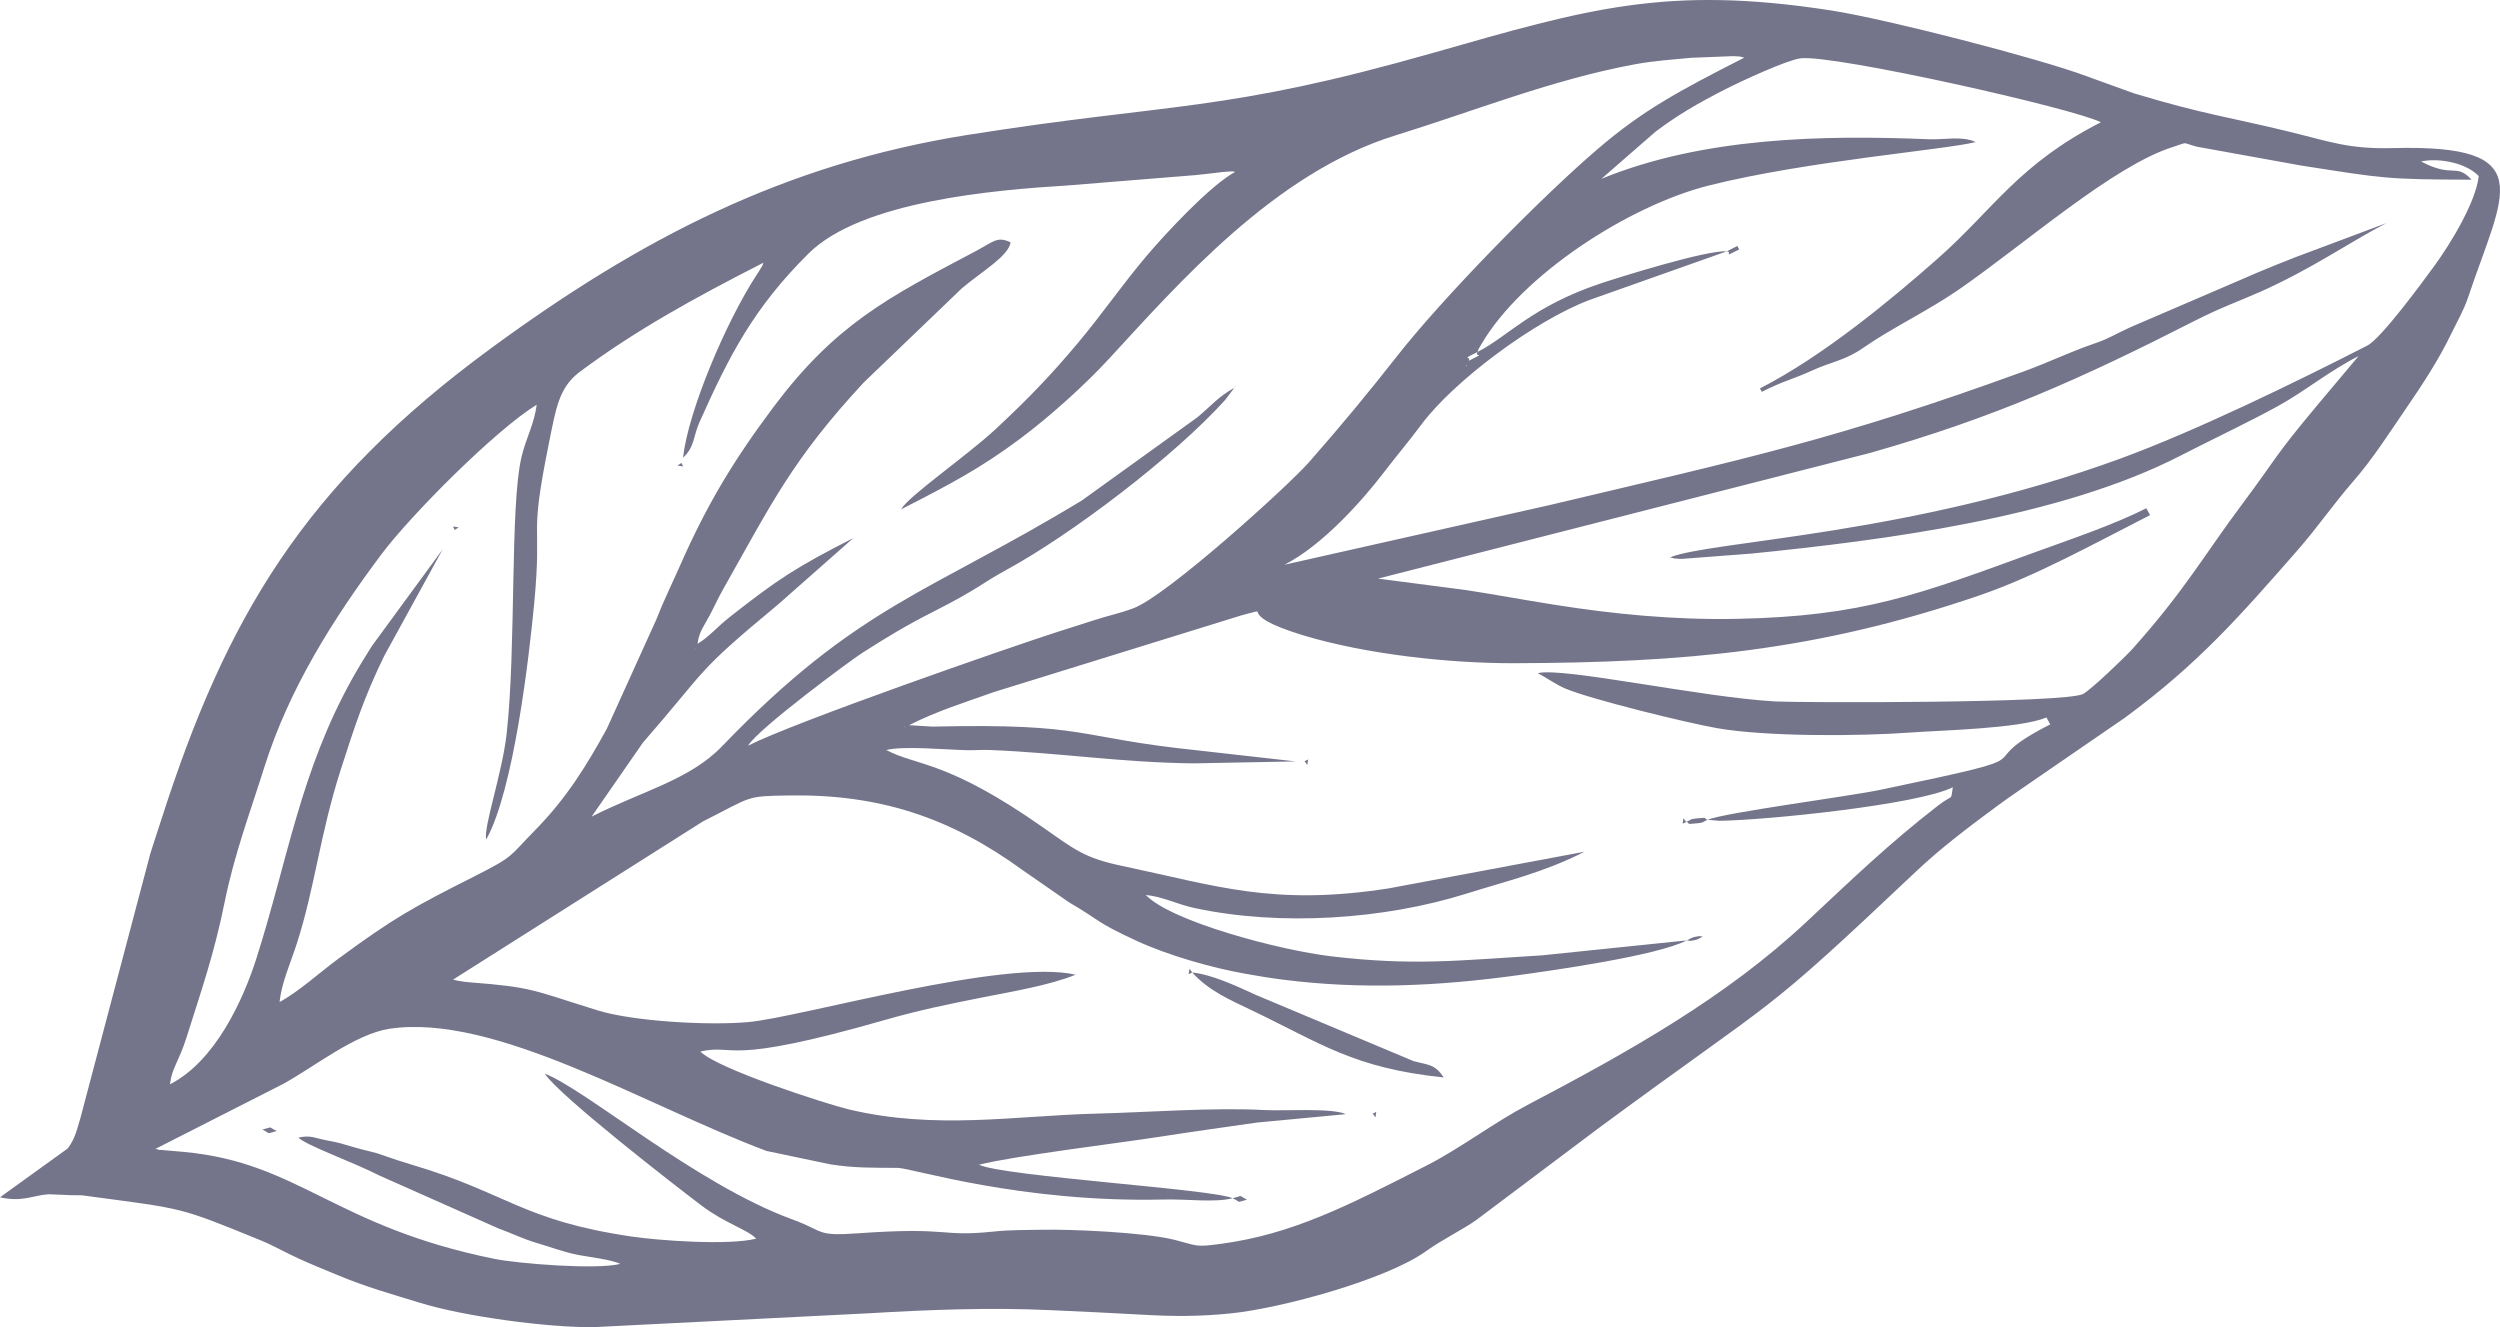 <svg width="81" height="43" viewBox="0 0 81 43" fill="none" xmlns="http://www.w3.org/2000/svg">
<path fill-rule="evenodd" clip-rule="evenodd" d="M22.546 21.031L22.494 21.015C22.497 21.016 22.541 21.048 22.546 21.031ZM29.34 23.555L29.288 23.539C29.291 23.54 29.335 23.572 29.34 23.555ZM22.13 14.829C22.296 13.324 23.515 10.442 24.511 8.912C24.526 8.889 24.548 8.858 24.563 8.834C24.577 8.811 24.598 8.778 24.611 8.756C24.75 8.521 24.67 8.673 24.735 8.512C22.469 9.667 20.586 10.708 18.792 12.042C18.096 12.56 18.008 13.265 17.786 14.355C17.127 17.604 17.573 16.75 17.309 19.539C17.142 21.303 16.643 25.609 15.753 27.201C15.658 26.797 16.274 25.061 16.417 23.756C16.726 20.954 16.523 16.435 16.891 14.832C17.033 14.21 17.319 13.72 17.387 13.113C16.034 13.948 13.306 16.696 12.366 17.949C10.782 20.062 9.363 22.328 8.57 24.84C8.108 26.306 7.592 27.682 7.281 29.217C6.93 30.942 6.549 32.004 6.044 33.611C5.792 34.411 5.565 34.601 5.507 35.131C6.97 34.385 7.877 32.411 8.316 31.027C9.321 27.864 9.735 24.988 11.426 21.965C11.635 21.591 11.816 21.306 12.045 20.937L14.342 17.8L12.451 21.247C11.801 22.574 11.481 23.567 11.041 24.934C10.359 27.062 10.204 28.753 9.615 30.578C9.407 31.224 9.129 31.817 9.057 32.466C9.672 32.136 10.388 31.485 10.946 31.075C12.75 29.746 13.374 29.401 15.37 28.394C16.688 27.73 16.499 27.748 17.311 26.925C18.366 25.856 19.01 24.793 19.659 23.616L21.261 20.081C21.5 19.464 21.752 18.963 22.023 18.349C22.888 16.383 23.739 14.953 25.059 13.191C27.062 10.52 28.74 9.653 31.589 8.15C32.194 7.831 32.305 7.644 32.744 7.852C32.674 8.3 31.818 8.79 31.168 9.338L27.984 12.394C25.694 14.865 25.021 16.271 23.447 19.06C23.248 19.412 23.151 19.644 22.988 19.949C22.809 20.282 22.643 20.481 22.601 20.86C23.002 20.613 23.215 20.326 23.671 19.97C25.184 18.782 25.774 18.388 27.647 17.434L25.202 19.591C22.485 21.843 22.98 21.593 20.829 24.064L19.168 26.459C20.77 25.642 22.339 25.275 23.389 24.184C27.806 19.596 30.083 19.23 35.051 16.216L38.799 13.518C39.226 13.162 39.493 12.836 39.989 12.569L39.703 12.95C38.054 14.783 34.706 17.323 32.604 18.466C31.788 18.91 31.719 19.069 30.253 19.812C29.345 20.272 28.743 20.64 27.923 21.163C27.567 21.391 24.564 23.608 24.237 24.16C25.736 23.397 32.717 20.969 34.277 20.469C34.674 20.342 35.014 20.234 35.458 20.092C35.946 19.935 36.303 19.867 36.727 19.706C37.819 19.294 41.735 15.745 42.405 14.983C43.428 13.82 44.321 12.743 45.258 11.547C46.717 9.685 49.844 6.473 51.77 4.824C53.229 3.574 54.379 2.956 56.515 1.867C56.298 1.817 56.45 1.834 56.146 1.819L54.781 1.873C54.219 1.93 53.598 1.967 52.982 2.081C50.301 2.575 47.767 3.597 45.215 4.386C41.298 5.596 38.178 9.192 35.934 11.622C35.143 12.479 34.027 13.486 33.058 14.21C31.794 15.154 30.816 15.676 29.198 16.501C29.425 16.077 31.321 14.778 32.282 13.882C33.338 12.897 34.053 12.15 34.913 11.126C35.752 10.125 36.326 9.263 37.177 8.259C37.728 7.61 39.199 6.011 40.022 5.568C39.854 5.548 40.03 5.547 39.735 5.564C39.566 5.574 39.591 5.578 39.436 5.595C39.138 5.629 38.986 5.649 38.737 5.673L34.587 6.009C32.21 6.156 27.912 6.515 26.202 8.209C24.418 9.975 23.627 11.524 22.662 13.681C22.46 14.133 22.506 14.492 22.13 14.829ZM47.532 11.861C47.538 11.844 47.496 11.837 47.48 11.845L47.532 11.861ZM47.872 11.403C47.285 11.702 47.68 11.499 47.587 11.691C48.195 11.381 47.758 11.602 47.872 11.403ZM68.068 3.962C67.235 3.522 59.408 1.757 58.337 1.89C57.9 1.944 56.433 2.62 55.897 2.894C54.997 3.354 54.369 3.718 53.638 4.267L51.886 5.794C55.177 4.442 59.085 4.37 62.501 4.512C63.002 4.532 63.574 4.395 64.012 4.603C63.025 4.852 58.539 5.215 55.379 6.007C52.768 6.661 49.302 8.911 47.993 11.159C47.853 11.399 47.935 11.246 47.872 11.403C48.878 10.89 49.628 9.934 51.856 9.185C52.399 9.003 55.296 8.093 55.945 8.144L51.492 9.722C49.698 10.403 47.097 12.353 46.056 13.751C45.647 14.301 45.258 14.755 44.812 15.338C44.142 16.212 42.855 17.666 41.617 18.297L50.227 16.36C56.533 14.863 59.501 14.244 65.574 12.033C66.388 11.737 67.073 11.397 67.888 11.12C68.343 10.966 68.585 10.8 69.016 10.606L72.589 9.07C73.149 8.817 74.377 8.32 74.911 8.132L77.319 7.229C76.207 7.796 74.922 8.704 73.236 9.453C72.543 9.761 71.954 9.963 71.105 10.396C67.413 12.28 64.596 13.537 60.587 14.676L44.648 18.747L47.513 19.12C48.486 19.271 49.35 19.433 50.346 19.591C52.264 19.896 54.237 20.09 56.262 20.051C60.372 19.97 62.167 19.262 66.012 17.864C67.032 17.493 68.503 16.996 69.541 16.467L69.662 16.69C67.771 17.654 65.936 18.675 64.108 19.3C58.824 21.105 54.542 21.471 49.063 21.488C46.957 21.495 44.245 21.196 42.23 20.586C39.838 19.862 41.391 19.646 40.231 19.935L32.207 22.421C31.255 22.762 30.366 23.032 29.455 23.496L30.211 23.542C35.326 23.427 34.77 23.894 38.819 24.314L41.977 24.67L38.684 24.733C36.329 24.709 34.341 24.389 32.085 24.301C31.813 24.29 31.616 24.312 31.314 24.306C30.632 24.29 29.273 24.16 28.716 24.301C29.715 24.828 30.673 24.62 33.785 26.802C34.836 27.538 35.134 27.799 36.366 28.058C39.401 28.695 41.241 29.366 44.988 28.785L51.338 27.596C50.015 28.271 48.805 28.546 47.535 28.947C44.828 29.8 41.475 30.012 38.719 29.424C38.136 29.3 37.691 29.055 37.123 28.996C37.939 29.856 41.456 30.786 43.128 30.984C45.793 31.299 47.253 31.119 49.972 30.952L54.651 30.469C53.673 30.968 50.351 31.435 49.188 31.596C46.556 31.961 44.057 32.062 41.538 31.737C41.083 31.678 40.826 31.633 40.347 31.549C39.268 31.36 37.83 30.947 36.837 30.488C35.468 29.857 35.69 29.85 34.64 29.237L33.144 28.2C30.792 26.486 28.492 25.723 25.548 25.773C24.131 25.797 24.398 25.798 22.773 26.615L14.681 31.738C14.802 31.766 14.726 31.762 14.952 31.796C15.06 31.812 15.116 31.819 15.23 31.828C17.288 31.987 17.243 32.08 19.366 32.737C20.523 33.095 22.974 33.233 24.25 33.115C25.954 32.958 32.531 31.047 34.85 31.58C34.003 31.928 32.715 32.14 31.822 32.318C30.717 32.538 29.768 32.732 28.703 33.038C23.389 34.563 23.887 33.808 22.693 34.069C23.221 34.626 26.76 35.765 27.483 35.94C30.303 36.619 32.914 36.146 35.523 36.081C37.188 36.04 39.313 35.876 40.951 35.965C41.61 36.001 43.158 35.888 43.603 36.099L40.725 36.371C39.635 36.529 38.758 36.646 37.695 36.813C36.312 37.031 32.881 37.444 31.719 37.737C32.52 38.117 39.314 38.526 39.938 38.823C39.348 38.971 38.497 38.846 37.71 38.864C33.054 38.974 29.53 37.841 29.087 37.839C28.275 37.835 27.682 37.846 26.91 37.726L24.836 37.291C20.913 35.822 16.041 32.825 12.626 33.331C11.507 33.497 10.163 34.579 9.175 35.119L5.026 37.229C5.056 37.236 5.132 37.228 5.118 37.243C5.104 37.259 5.19 37.255 5.21 37.257L5.959 37.322C9.703 37.672 10.805 39.727 16.013 40.786C16.78 40.942 19.324 41.146 20.099 40.95C19.802 40.809 19.123 40.734 18.748 40.663C18.301 40.578 17.88 40.418 17.426 40.283C16.897 40.126 16.647 39.982 16.138 39.796L12.263 38.074C11.483 37.67 9.902 37.104 9.669 36.858C10.078 36.768 10.201 36.878 10.602 36.951C10.974 37.018 11.113 37.065 11.492 37.177C11.686 37.235 11.751 37.246 11.936 37.293L12.203 37.362C12.228 37.37 12.265 37.382 12.29 37.39C12.315 37.398 12.351 37.411 12.376 37.42C12.757 37.552 12.957 37.622 13.335 37.734C16.447 38.654 16.904 39.54 20.479 40.066C21.353 40.195 23.609 40.358 24.501 40.133C24.215 39.831 23.508 39.648 22.728 39.059C21.842 38.39 18.111 35.492 17.65 34.787C18.964 35.284 22.553 38.37 25.665 39.506C26.759 39.906 26.406 40.057 27.83 39.957C30.828 39.744 30.433 40.084 32.179 39.904C32.754 39.844 33.203 39.855 33.739 39.844C34.702 39.823 37.092 39.927 38.061 40.172C38.814 40.363 38.703 40.416 39.56 40.3C41.859 39.991 43.639 39.084 46.259 37.744C47.276 37.224 48.464 36.34 49.462 35.816C52.771 34.079 55.909 32.323 58.532 29.867C59.97 28.521 61.205 27.329 62.785 26.107C63.305 25.705 63.197 25.983 63.271 25.506C62.167 26.069 57.226 26.576 55.702 26.594L55.328 26.561C55.911 26.321 59.852 25.814 60.934 25.588C66.907 24.34 63.552 24.936 66.427 23.47L66.306 23.247C65.423 23.61 62.903 23.66 61.915 23.733C60.279 23.855 57.21 23.876 55.608 23.588C54.644 23.416 51.589 22.672 50.724 22.312C50.411 22.181 50.123 21.967 49.826 21.81C50.627 21.608 55.137 22.596 57.521 22.727C58.308 22.77 66.924 22.79 67.493 22.484C67.755 22.343 68.865 21.279 69.106 21.009C70.808 19.1 71.387 18.02 72.676 16.294C73.797 14.793 73.655 14.832 75.103 13.102L76.418 11.537C75.448 12.031 74.666 12.687 73.782 13.17C72.781 13.718 71.691 14.226 70.669 14.753C66.739 16.781 61.028 17.503 56.749 17.936L54.479 18.109C54.183 18.093 54.319 18.107 54.11 18.059C55.422 17.52 61.892 17.353 68.711 14.854C71.116 13.973 74.357 12.397 76.7 11.197C77.154 10.965 78.49 9.138 78.861 8.631C79.42 7.868 80.22 6.535 80.311 5.704C79.906 5.277 79.02 5.105 78.441 5.232C79.496 5.788 79.552 5.263 80.081 5.822C77.315 5.813 77.265 5.787 74.549 5.362L71.183 4.754C70.646 4.615 70.949 4.591 70.411 4.759C68.476 5.364 65.634 7.881 63.455 9.389C62.491 10.056 61.262 10.645 60.377 11.265C59.782 11.681 59.346 11.717 58.754 11.987C58.065 12.303 57.806 12.327 57.083 12.696L57.022 12.584C59.089 11.531 61.354 9.642 62.81 8.353C64.583 6.784 65.402 5.321 68.068 3.962ZM0 38.792L2.192 37.212C2.441 36.886 2.492 36.593 2.608 36.216L4.873 27.647C5.001 27.239 5.1 26.95 5.232 26.54C7.317 20.043 9.834 15.732 15.929 11.269C20.731 7.752 25.384 5.318 31.358 4.37C38.048 3.31 39.614 3.658 46.46 1.705C51.429 0.288 53.997 -0.487 59.317 0.337C61.123 0.617 66.017 1.878 67.587 2.462L69.139 3.024C71.374 3.698 72.197 3.789 74.133 4.258C75.483 4.585 76.082 4.835 77.522 4.798C82.343 4.672 81.096 6.254 79.971 9.621C79.821 10.068 79.606 10.429 79.402 10.851C79.015 11.651 78.498 12.444 77.965 13.221C77.399 14.046 76.888 14.857 76.243 15.597C75.591 16.345 75.098 17.078 74.421 17.85C72.559 19.976 71.204 21.526 68.833 23.264L66.095 25.145C65.543 25.531 65.213 25.743 64.695 26.124C63.712 26.849 62.851 27.507 62.084 28.232C56.921 33.112 57.853 32.09 51.823 36.531L47.831 39.529C47.38 39.848 46.725 40.163 46.207 40.536C44.924 41.459 41.528 42.383 39.896 42.552C38.849 42.66 37.988 42.653 36.994 42.595C36.026 42.539 35.075 42.497 34.057 42.45C32.1 42.358 30.126 42.433 28.153 42.55L19.249 42.999C17.741 43.02 15.029 42.648 13.629 42.217C12.63 41.91 11.911 41.716 10.935 41.312C10.476 41.121 10.128 40.983 9.665 40.772C9.19 40.555 8.876 40.361 8.413 40.173C5.788 39.102 5.967 39.173 2.99 38.773C2.582 38.718 2.74 38.728 2.332 38.725L1.572 38.694C1.071 38.728 0.718 38.957 0 38.792Z" fill="#74748B"/>
<path fill-rule="evenodd" clip-rule="evenodd" d="M38.628 31.508C39.265 31.575 40.069 31.95 40.703 32.241L45.792 34.378C46.263 34.51 46.483 34.461 46.777 34.91C43.856 34.606 42.809 33.811 40.546 32.729C39.879 32.41 39.151 32.097 38.628 31.508Z" fill="#74748B"/>
<path fill-rule="evenodd" clip-rule="evenodd" d="M54.632 26.631C54.826 26.551 54.728 26.543 54.957 26.518C55.41 26.469 55.161 26.523 55.328 26.561C55.134 26.641 55.233 26.648 55.003 26.673C54.55 26.723 54.799 26.669 54.632 26.631Z" fill="#74748B"/>
<path fill-rule="evenodd" clip-rule="evenodd" d="M55.945 8.144L56.29 7.969L56.35 8.081C55.742 8.391 56.178 8.166 55.945 8.144Z" fill="#74748B"/>
<path fill-rule="evenodd" clip-rule="evenodd" d="M8.967 36.645C8.598 36.736 8.803 36.75 8.501 36.598C8.88 36.504 8.659 36.499 8.967 36.645Z" fill="#74748B"/>
<path fill-rule="evenodd" clip-rule="evenodd" d="M39.938 38.823C40.307 38.731 40.102 38.717 40.404 38.87C40.025 38.963 40.246 38.969 39.938 38.823Z" fill="#74748B"/>
<path fill-rule="evenodd" clip-rule="evenodd" d="M54.651 30.469C54.715 30.437 54.838 30.371 54.877 30.363C55.117 30.315 55.017 30.331 55.172 30.346C55.108 30.379 54.985 30.444 54.945 30.452C54.706 30.5 54.806 30.484 54.651 30.469Z" fill="#74748B"/>
<path fill-rule="evenodd" clip-rule="evenodd" d="M42.268 24.664L42.384 24.605L42.358 24.785L42.268 24.664Z" fill="#74748B"/>
<path fill-rule="evenodd" clip-rule="evenodd" d="M38.628 31.508L38.512 31.567L38.538 31.388L38.628 31.508Z" fill="#74748B"/>
<path fill-rule="evenodd" clip-rule="evenodd" d="M14.736 17.171L14.676 17.06L14.861 17.084L14.736 17.171Z" fill="#74748B"/>
<path fill-rule="evenodd" clip-rule="evenodd" d="M54.632 26.631L54.517 26.689L54.542 26.51L54.632 26.631Z" fill="#74748B"/>
<path fill-rule="evenodd" clip-rule="evenodd" d="M44.475 36.082L44.591 36.024L44.565 36.203L44.475 36.082Z" fill="#74748B"/>
<path fill-rule="evenodd" clip-rule="evenodd" d="M22.075 14.999L22.136 15.111L21.951 15.086L22.075 14.999Z" fill="#74748B"/>
<path fill-rule="evenodd" clip-rule="evenodd" d="M39.989 12.569C40.005 12.543 40.05 12.485 40.033 12.489L39.989 12.569Z" fill="#74748B"/>
</svg>

